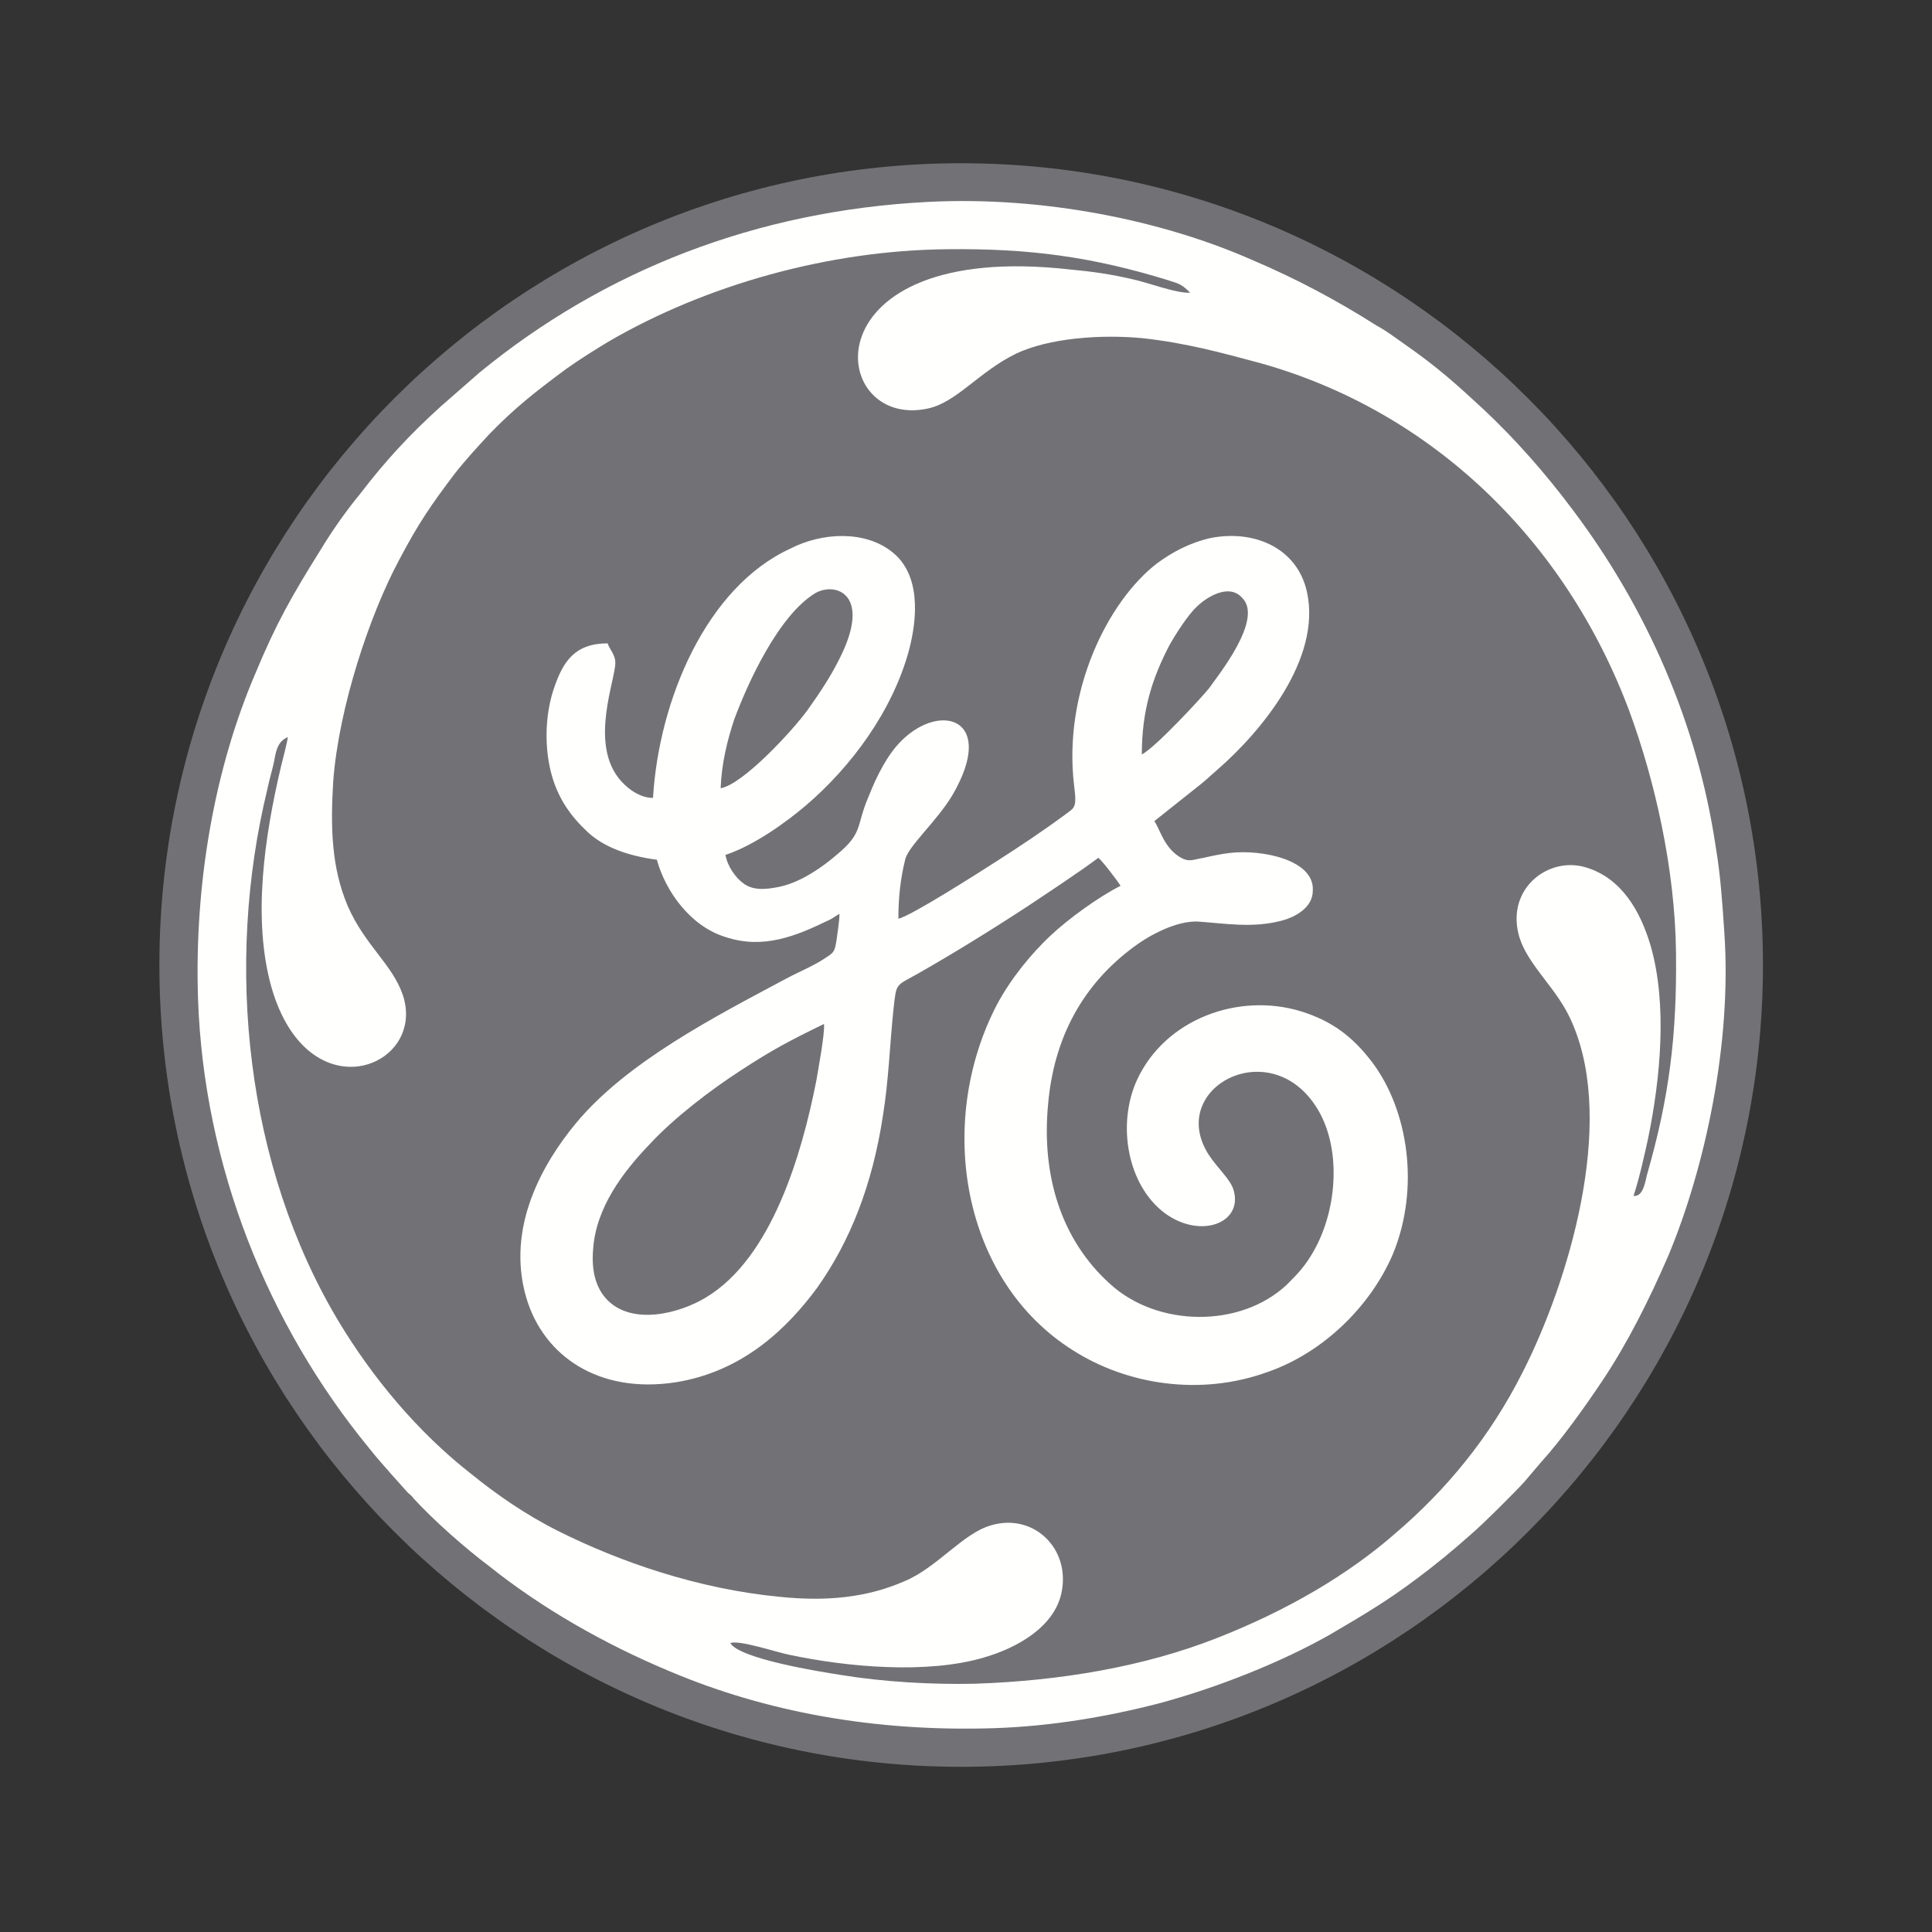 <?xml version="1.0" encoding="utf-8"?>
<!-- Generator: Adobe Illustrator 25.4.1, SVG Export Plug-In . SVG Version: 6.00 Build 0)  -->
<svg version="1.1" id="Capa_1" xmlns="http://www.w3.org/2000/svg" xmlns:xlink="http://www.w3.org/1999/xlink" x="0px" y="0px"
	 viewBox="0 0 200 200" style="enable-background:new 0 0 200 200;" xml:space="preserve">
<rect x="0" y="0" width="200" height="200" fill="#333333" stroke="none"/>
<style type="text/css">
	.st0{fill-rule:evenodd;clip-rule:evenodd;fill:#727276;}
	.st1{fill-rule:evenodd;clip-rule:evenodd;fill:#FFFFFD;}
</style>
<g>
	<path class="st0" d="M99.5,16.9c45.8,0,83,37.2,83,83s-37.2,83-83,83c-45.8,0-83-37.2-83-83S53.7,16.9,99.5,16.9L99.5,16.9z"/>
	<path class="st1" d="M29.8,76.3c-0.1,0.7-0.5,2.2-0.7,3c-1.7,7.2-3,15.8-1,22.9c3.8,13.2,16.1,8.3,13.6,0.8
		c-1.1-3.2-3.9-5.1-5.7-9.2c-1.7-4-1.8-8.2-1.5-13c0.6-7.7,3.8-17.2,6.8-22.8c2-3.8,3.3-5.7,5.8-9c1.1-1.4,2.3-2.7,3.5-4
		c2.7-2.8,4.9-4.5,8-6.8c1.4-1,3-2,4.5-2.9c10-5.8,22.7-9.4,35-9.5c8.5-0.1,15,0.8,22.8,3.2c1.3,0.4,1.5,0.5,2.3,1.3
		c-1.4,0.1-4.5-1.1-6-1.4c-2.1-0.5-4.2-0.8-6.4-1c-27.4-3.1-25.2,16.6-14.8,14.4c3-0.6,5.3-3.8,9.2-5.7c3.4-1.6,8.7-2,13-1.6
		c4.6,0.5,8.2,1.5,12.3,2.6c17.5,4.9,31.5,18.1,38.2,36.1c2.6,7.1,4.7,16.2,4.8,24.9c0.1,8.6-0.7,15-3,23c-0.2,0.8-0.4,2.3-1.4,2.2
		c0.6-1.8,1.1-4.1,1.5-5.9c1.3-6.3,2-13.9,0.3-19.9c-1.1-3.8-3.1-7.1-6.7-8.2c-2.3-0.7-4.4,0.2-5.6,1.4c-1.2,1.2-2,3.1-1.4,5.5
		c0.8,3.2,4.1,5.6,5.6,9.3c4.5,10.5-0.5,26.8-5.1,35.9c-3.5,7-8.1,12.4-13.1,16.7c-5,4.4-11.3,8.1-18.7,11c-7.4,2.9-16,4.4-25,4.7
		c-4.5,0.1-9.5-0.2-13.8-0.9c-2.6-0.4-10.5-1.7-11.5-3.3c0.8-0.4,5,1,6.1,1.2c6.1,1.3,14.3,2,20.1,0.3c3.5-1,7.4-3.2,8.1-6.8
		c0.9-4.5-2.9-8.2-7.3-6.9c-2.9,0.8-5.6,4.4-9,5.8c-3.9,1.7-8.1,2.1-12.9,1.6c-8.4-0.8-16.5-3.6-22.9-6.8c-3.4-1.7-6.4-3.8-9-5.9
		c-5.5-4.3-10.2-9.9-13.8-15.9c-9.5-15.9-11.8-36.7-7.3-55.1c0.2-1,0.5-1.9,0.7-2.9C28.6,77.4,28.9,76.7,29.8,76.3L29.8,76.3z
		 M96.1,20.9C78.3,21.8,62.5,28,49.6,38.6l-4,3.5c-3.2,2.9-5.7,5.6-8.3,9c-1.4,1.7-2.9,3.8-4.1,5.8c-3,4.8-4.6,7.6-6.8,12.9
		c-4.1,9.6-6.3,21.4-5.9,33.6c0.6,17.3,7.2,33.7,17.7,46.5c0.8,1,1.5,1.8,2.3,2.7l1.7,1.9c0.3,0.3,0.4,0.3,0.6,0.6
		c2.1,2.3,5.4,5.2,7.8,7c5.5,4.4,12,8.1,18.7,10.9c9.9,4.2,21.2,6.3,33.6,5.9c6-0.2,11.8-1.2,17.2-2.6c5.9-1.6,12.5-4.2,17.6-7.1
		c3.4-2,5.8-3.4,9-5.8c2-1.5,3.7-2.9,5.5-4.5c1.2-1,4.8-4.6,5.6-5.5l1.7-2c2.1-2.3,4.6-5.8,6.4-8.5c2.6-3.9,4.8-8.3,6.8-12.9
		c3.8-9.1,6.6-22,5.8-33.5c-0.2-3-0.4-6-0.9-8.9c-1.9-12.8-7.2-24.7-14.7-34.7c-2.9-3.9-6.1-7.5-9.3-10.5c-2.8-2.6-4.8-4.4-8.1-6.7
		c-1-0.7-1.9-1.4-3-2c-4.1-2.6-8.2-4.8-12.9-6.8C120.3,22.8,108,20.3,96.1,20.9L96.1,20.9z"/>
	<path class="st1" d="M85.3,106c0.1,1-0.6,4.7-0.8,5.9c-1.5,7.6-4.6,18.3-11.4,22.4c-2.8,1.7-7.6,2.9-10.2,0.3
		c-1.2-1.2-1.7-3-1.5-5.3c0.3-4.3,3.1-8,5.9-10.9c2.5-2.7,6.3-5.6,9.4-7.6C79.9,108.7,81.8,107.7,85.3,106L85.3,106z M74.6,81.6
		c0.1-2.6,0.7-5,1.4-7.1c1.4-3.8,4.6-10.8,8.4-13.1c2.1-1.2,5.9,0.1,2.5,6.8c-1,2-2.1,3.6-3.3,5.3C82,75.7,76.9,81.2,74.6,81.6
		L74.6,81.6z M118.2,78.1c0-4.6,1.1-7.9,2.8-11.2c0.6-1.1,2-3.3,2.9-4.1c0.9-0.9,3.3-2.5,4.7-0.9c2.2,2.2-2.5,8-3.4,9.3
		C124.5,72.1,119.6,77.4,118.2,78.1L118.2,78.1z M67.6,82.6c-1.6,0-3-1.3-3.6-2.1c-2.9-3.8-0.3-10.1-0.3-11.9c0-0.8-0.6-1.4-0.8-2
		c-3.4,0-4.6,1.9-5.5,4.5c-0.9,2.5-1.1,5.8-0.4,8.7c0.7,2.9,2.2,4.8,3.8,6.3c1.7,1.6,4.2,2.5,7.2,2.9c0.9,3.3,3.5,6.9,7.1,8
		c3.9,1.3,7.3-0.1,10.6-1.7c0.5-0.2,0.8-0.5,1.2-0.7c0,0.8-0.2,1.9-0.3,2.7c-0.2,1.3-0.3,1.3-1.2,1.9c-1.2,0.8-2.7,1.4-4,2.1
		c-7.3,3.9-16.5,8.6-21.8,15c-3.3,4-7.3,10.7-5.1,18.1c1.8,6,7.5,9.9,15.4,8.7c7-1.1,11.6-5.6,14.7-9.8c3.4-4.8,5.7-10.6,6.8-17.8
		c0.6-3.7,0.7-7.3,1.1-11.1c0.3-2.7,0.2-2.3,2.5-3.6c3.7-2.1,7.9-4.7,11.4-7c2.1-1.4,5.3-3.5,7.3-5c0.4,0.3,2,2.4,2.3,2.9
		c-2.2,1.1-5.4,3.4-7.3,5.2c-1.9,1.8-4,4.3-5.5,7.1c-6.4,12.3-3.6,28.6,7.9,35.8c5.5,3.5,13.1,4.8,20.2,2.2
		c5.7-2,10.6-6.8,12.9-12.2c2.8-6.8,1.6-14.9-2.2-19.9c-2-2.6-4.1-4.2-7.3-5.2c-6.5-2-14.1,0.8-17,7.1c-2.1,4.6-1,10.9,2.9,13.8
		c3.7,2.7,8.1,1,7.1-2.4c-0.3-1.1-1.7-2.3-2.6-3.7c-4.3-6.8,6.2-12.5,11.1-5c2.7,4.1,2.3,10.6-0.2,15c-0.9,1.6-1.7,2.4-2.8,3.5
		c-4.8,4.5-13.4,4.4-18.3-0.1c-5.1-4.6-7.1-11.3-6.4-18.6c0.6-6.9,3.6-12.4,8.9-16.3c1.6-1.2,4.4-2.7,6.6-2.6
		c2.9,0.2,5.7,0.7,8.7-0.1c1.5-0.4,3.2-1.4,3.2-3.1c0.2-3.2-5.3-4.3-8.6-3.9c-0.9,0.1-1.8,0.3-2.7,0.5c-1.2,0.2-1.5,0.5-2.5-0.1
		c-1.6-1-2-2.8-2.6-3.7l4.4-3.5c0.8-0.6,1.4-1.2,2.1-1.8c4.6-4,10.8-11.5,9.3-18.4c-1-4.6-5.5-6.5-10-5.6c-2.2,0.5-4,1.5-5.5,2.6
		c-5.1,3.9-9.8,13.3-8.6,23.1c0.3,2.3,0,2.2-0.9,2.9c-2.3,1.7-4.7,3.3-7.2,4.9c-1.4,0.9-8.9,5.7-10.1,5.9c0-2.1,0.2-4.1,0.7-6.1
		c0.3-1.4,3.3-4,4.9-6.7c4.6-7.9-1.2-9.7-5.3-5.6c-1.4,1.4-2.5,3.5-3.4,5.8c-1.3,3-0.5,3.7-3.3,6c-1.4,1.2-3.6,2.8-5.9,3.3
		c-1.5,0.3-2.8,0.4-3.8-0.4c-0.7-0.5-1.6-1.7-1.8-2.9c3-1,6.3-3.4,8.3-5.1c4.7-4,9-9.8,10.7-16.1c0.9-3.4,1.2-7.9-1.8-10.2
		c-2.8-2.2-7.2-2-10.5-0.3C73.1,60.8,68.2,72.5,67.6,82.6L67.6,82.6z"/>
</g>
</svg>
